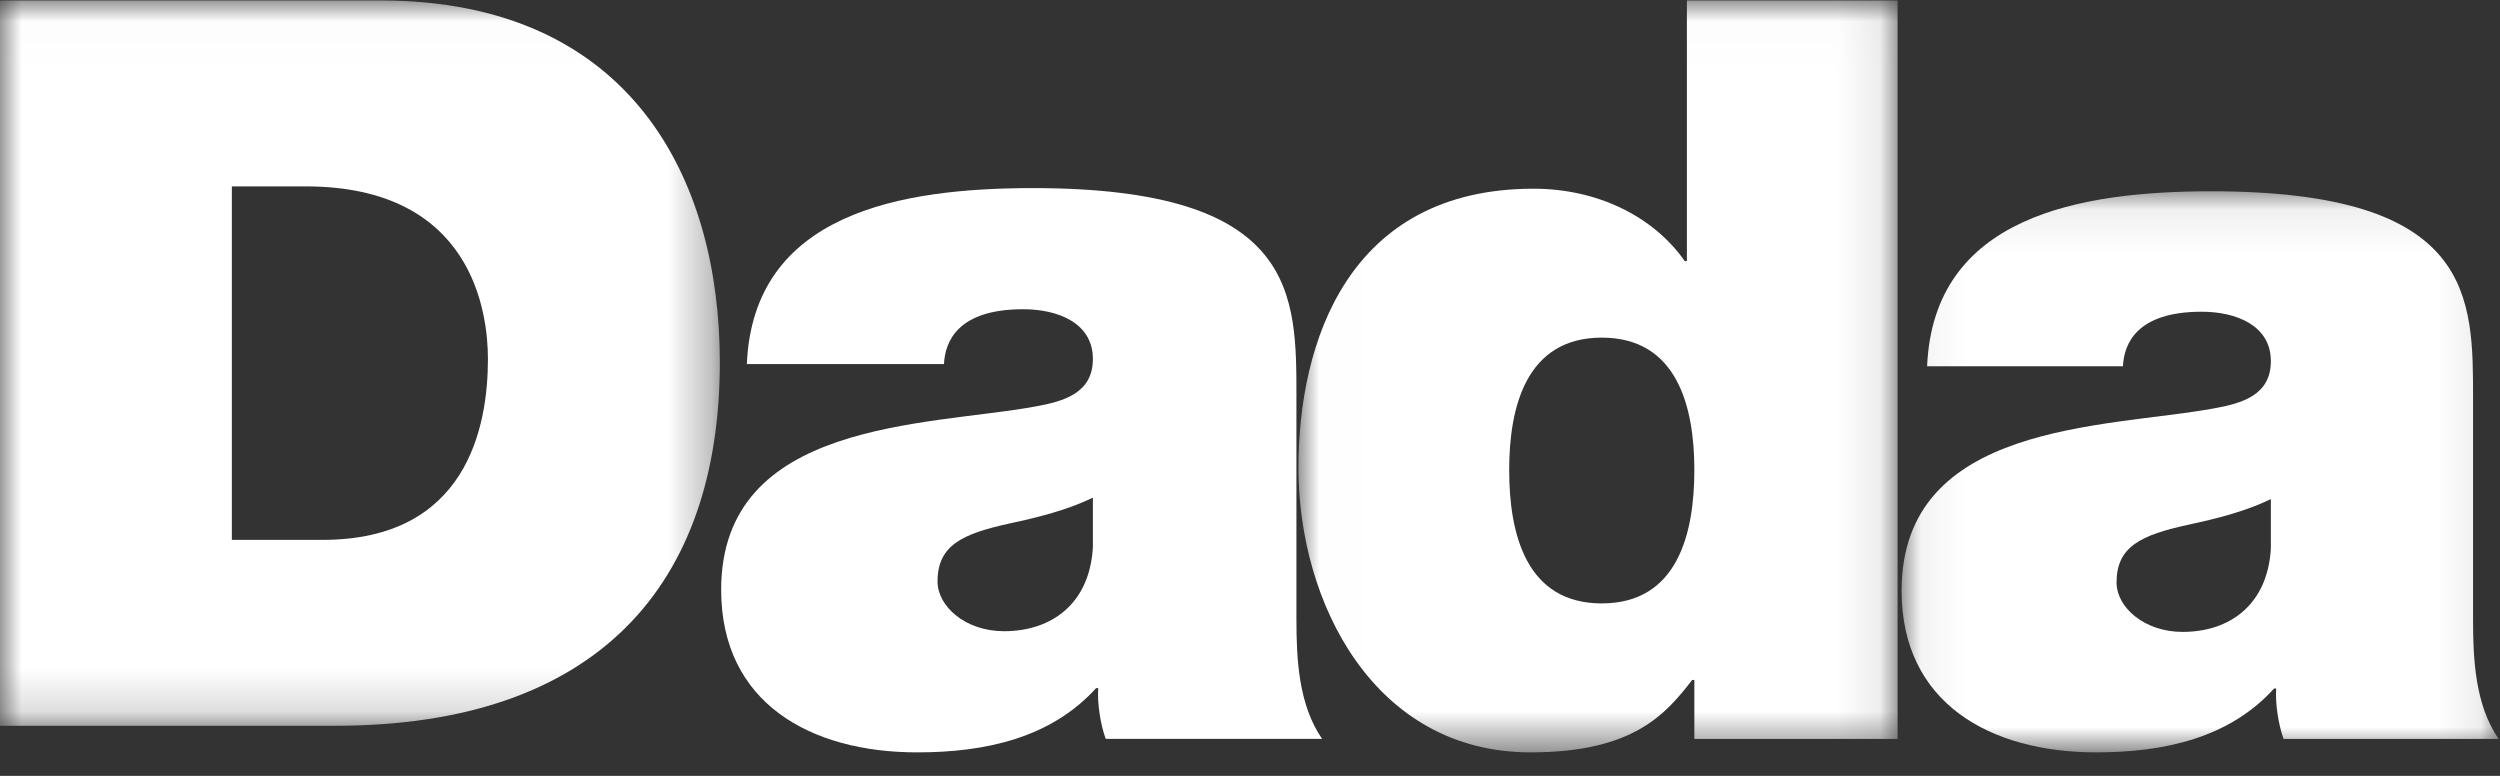 <svg xmlns="http://www.w3.org/2000/svg" xmlns:xlink="http://www.w3.org/1999/xlink" width="58" height="18" viewBox="0 0 58 18">
  <rect x="0" y="0" width="58" height="18" fill="#333333" stroke="none"/>
  <defs>
    <polygon id="dada-a" points="0 .011 16.7 .011 16.7 16.838 0 16.838"/>
    <polygon id="dada-c" points=".009 .011 13.909 .011 13.909 17.455 .009 17.455"/>
    <polygon id="dada-e" points=".059 .074 13.91 .074 13.91 13.091 .059 13.091"/>
  </defs>
  <g fill="none" fill-rule="evenodd">
    <mask id="dada-b" fill="#fff">
      <use xlink:href="#dada-a"/>
    </mask>
    <path fill="#FFF" d="M0,16.838 L7.775,16.838 C13.863,16.838 16.7,13.562 16.7,8.401 C16.7,4.159 14.646,0.011 8.827,0.011 L0,0.011 L0,16.838 Z M5.379,4.324 L7.091,4.324 C10.978,4.324 11.32,7.269 11.32,8.33 C11.32,9.909 10.831,12.525 7.482,12.525 L5.379,12.525 L5.379,4.324 Z" mask="url(#dada-b)"/>
    <path fill="#FFF" d="M30.077,9.24 C30.077,6.838 30.126,4.364 23.963,4.364 C20.906,4.364 17.476,4.94 17.327,8.447 L21.9,8.447 C21.925,7.919 22.223,7.174 23.739,7.174 C24.534,7.174 25.355,7.486 25.355,8.327 C25.355,9.12 24.684,9.312 24.013,9.432 C21.503,9.888 16.731,9.744 16.731,13.683 C16.731,16.302 18.794,17.455 21.279,17.455 C22.869,17.455 24.385,17.118 25.429,15.965 L25.479,15.965 C25.454,16.302 25.529,16.806 25.653,17.142 L30.673,17.142 C30.126,16.35 30.077,15.293 30.077,14.356 L30.077,9.24 Z M25.355,12.699 C25.28,13.996 24.41,14.644 23.292,14.644 C22.397,14.644 21.751,14.068 21.751,13.491 C21.751,12.651 22.323,12.386 23.416,12.146 C24.087,12.002 24.758,11.834 25.355,11.546 L25.355,12.699 Z"/>
    <g transform="translate(30.115)">
      <mask id="dada-d" fill="#fff">
        <use xlink:href="#dada-c"/>
      </mask>
      <path fill="#FFF" d="M13.909,0.011 L9.021,0.011 L9.021,6.057 L8.971,6.057 C8.231,5.002 6.922,4.378 5.465,4.378 C1.169,4.378 0.009,7.929 0.009,10.856 C0.009,13.975 1.762,17.455 5.391,17.455 C7.786,17.455 8.527,16.567 9.144,15.775 L9.194,15.775 L9.194,17.143 L13.909,17.143 L13.909,0.011 Z M9.194,10.904 C9.194,12.392 8.799,13.999 7.046,13.999 C5.293,13.999 4.898,12.392 4.898,10.904 C4.898,9.441 5.293,7.833 7.046,7.833 C8.799,7.833 9.194,9.441 9.194,10.904 L9.194,10.904 Z" mask="url(#dada-d)"/>
    </g>
    <g transform="translate(44.058 4.364)">
      <mask id="dada-f" fill="#fff">
        <use xlink:href="#dada-e"/>
      </mask>
      <path fill="#FFF" d="M13.317,4.922 C13.317,2.534 13.367,0.074 7.244,0.074 C4.207,0.074 0.799,0.647 0.651,4.134 L5.194,4.134 C5.219,3.609 5.515,2.868 7.021,2.868 C7.811,2.868 8.626,3.179 8.626,4.015 C8.626,4.803 7.96,4.994 7.293,5.113 C4.799,5.567 0.059,5.424 0.059,9.341 C0.059,11.944 2.108,13.091 4.577,13.091 C6.157,13.091 7.663,12.756 8.7,11.61 L8.75,11.61 C8.725,11.944 8.799,12.446 8.922,12.78 L13.91,12.78 C13.367,11.992 13.317,10.941 13.317,10.01 L13.317,4.922 Z M8.626,8.362 C8.552,9.651 7.688,10.296 6.577,10.296 C5.688,10.296 5.046,9.723 5.046,9.15 C5.046,8.314 5.614,8.051 6.7,7.812 C7.367,7.669 8.034,7.502 8.626,7.215 L8.626,8.362 Z" mask="url(#dada-f)"/>
    </g>
  </g>
</svg>
